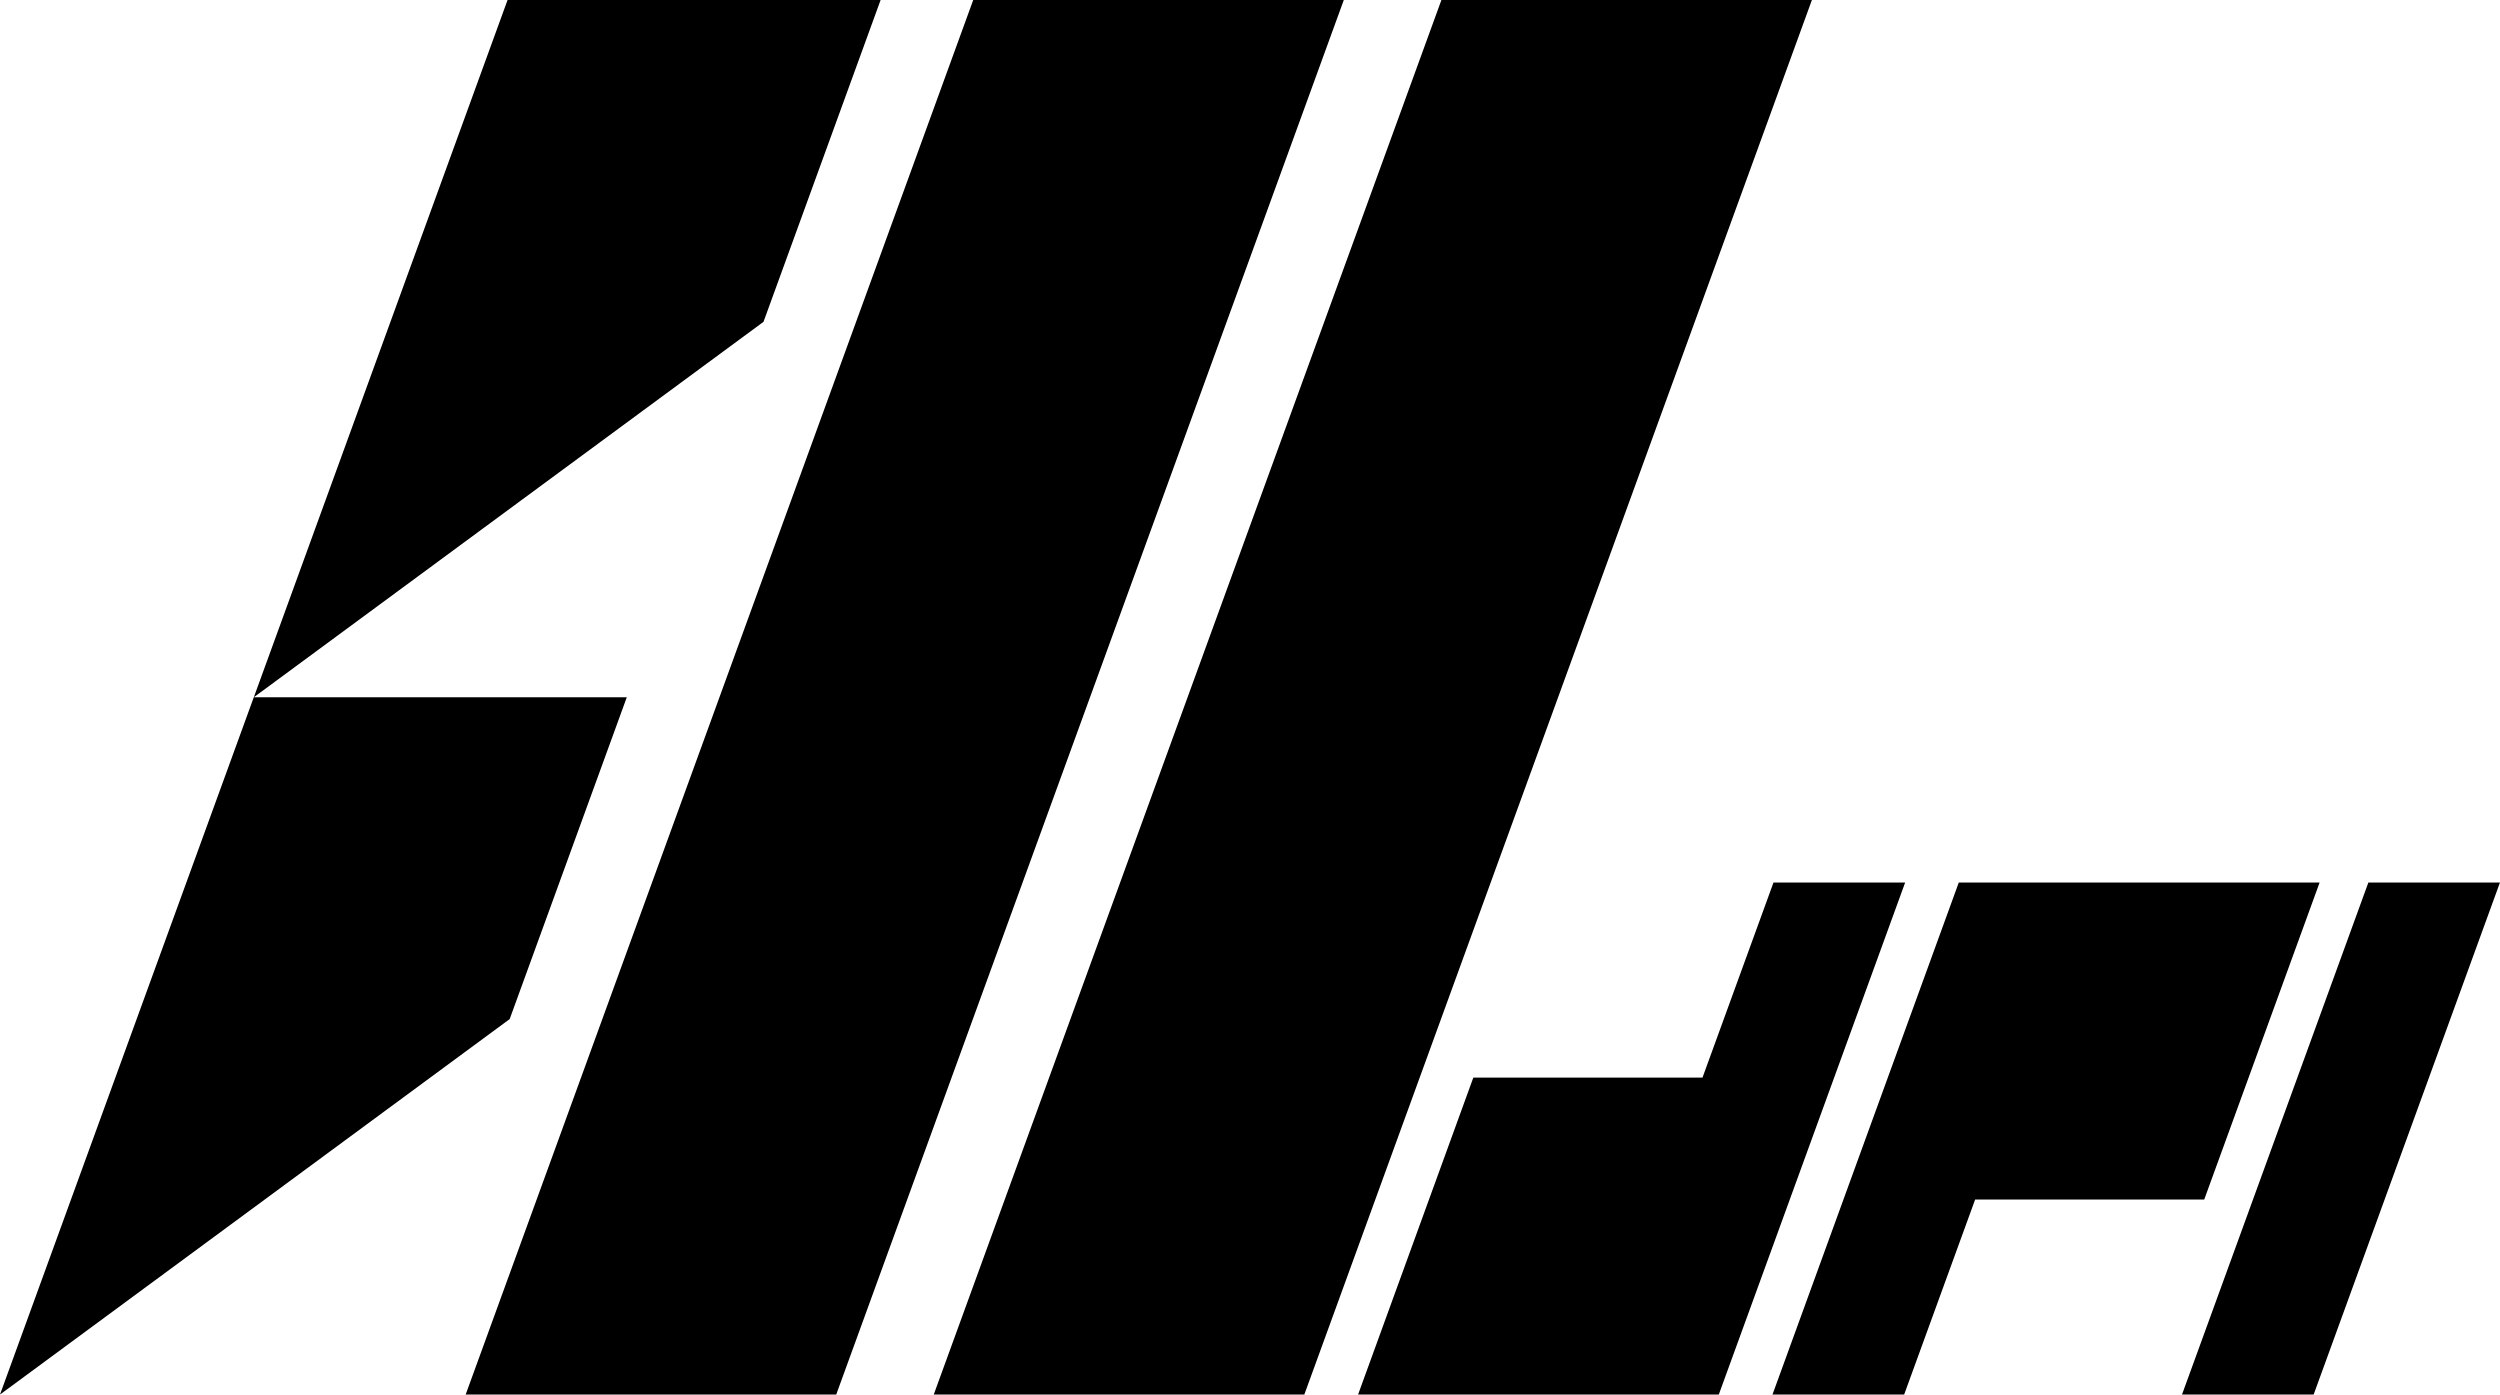 <svg xmlns="http://www.w3.org/2000/svg" width="111.002" height="61.919" viewBox="0 0 111.002 61.919">
  <path d="M33.9,14.289l-22.63,16.67L22.536,0H39.1ZM27.83,30.959H11.268L0,61.919,22.63,45.248ZM43.212,0,20.676,61.919H37.129L59.666,0ZM64,0,41.459,61.919H57.913L80.45,0ZM78.744,39.186l-3.152,8.66H65.417L60.3,61.919H76.316L84.59,39.186Zm26.413,0L96.883,61.919h5.845L111,39.186ZM97.87,53.259l5.122-14.073H86.971L78.7,61.919h5.846l3.152-8.66Z"/>
</svg>
